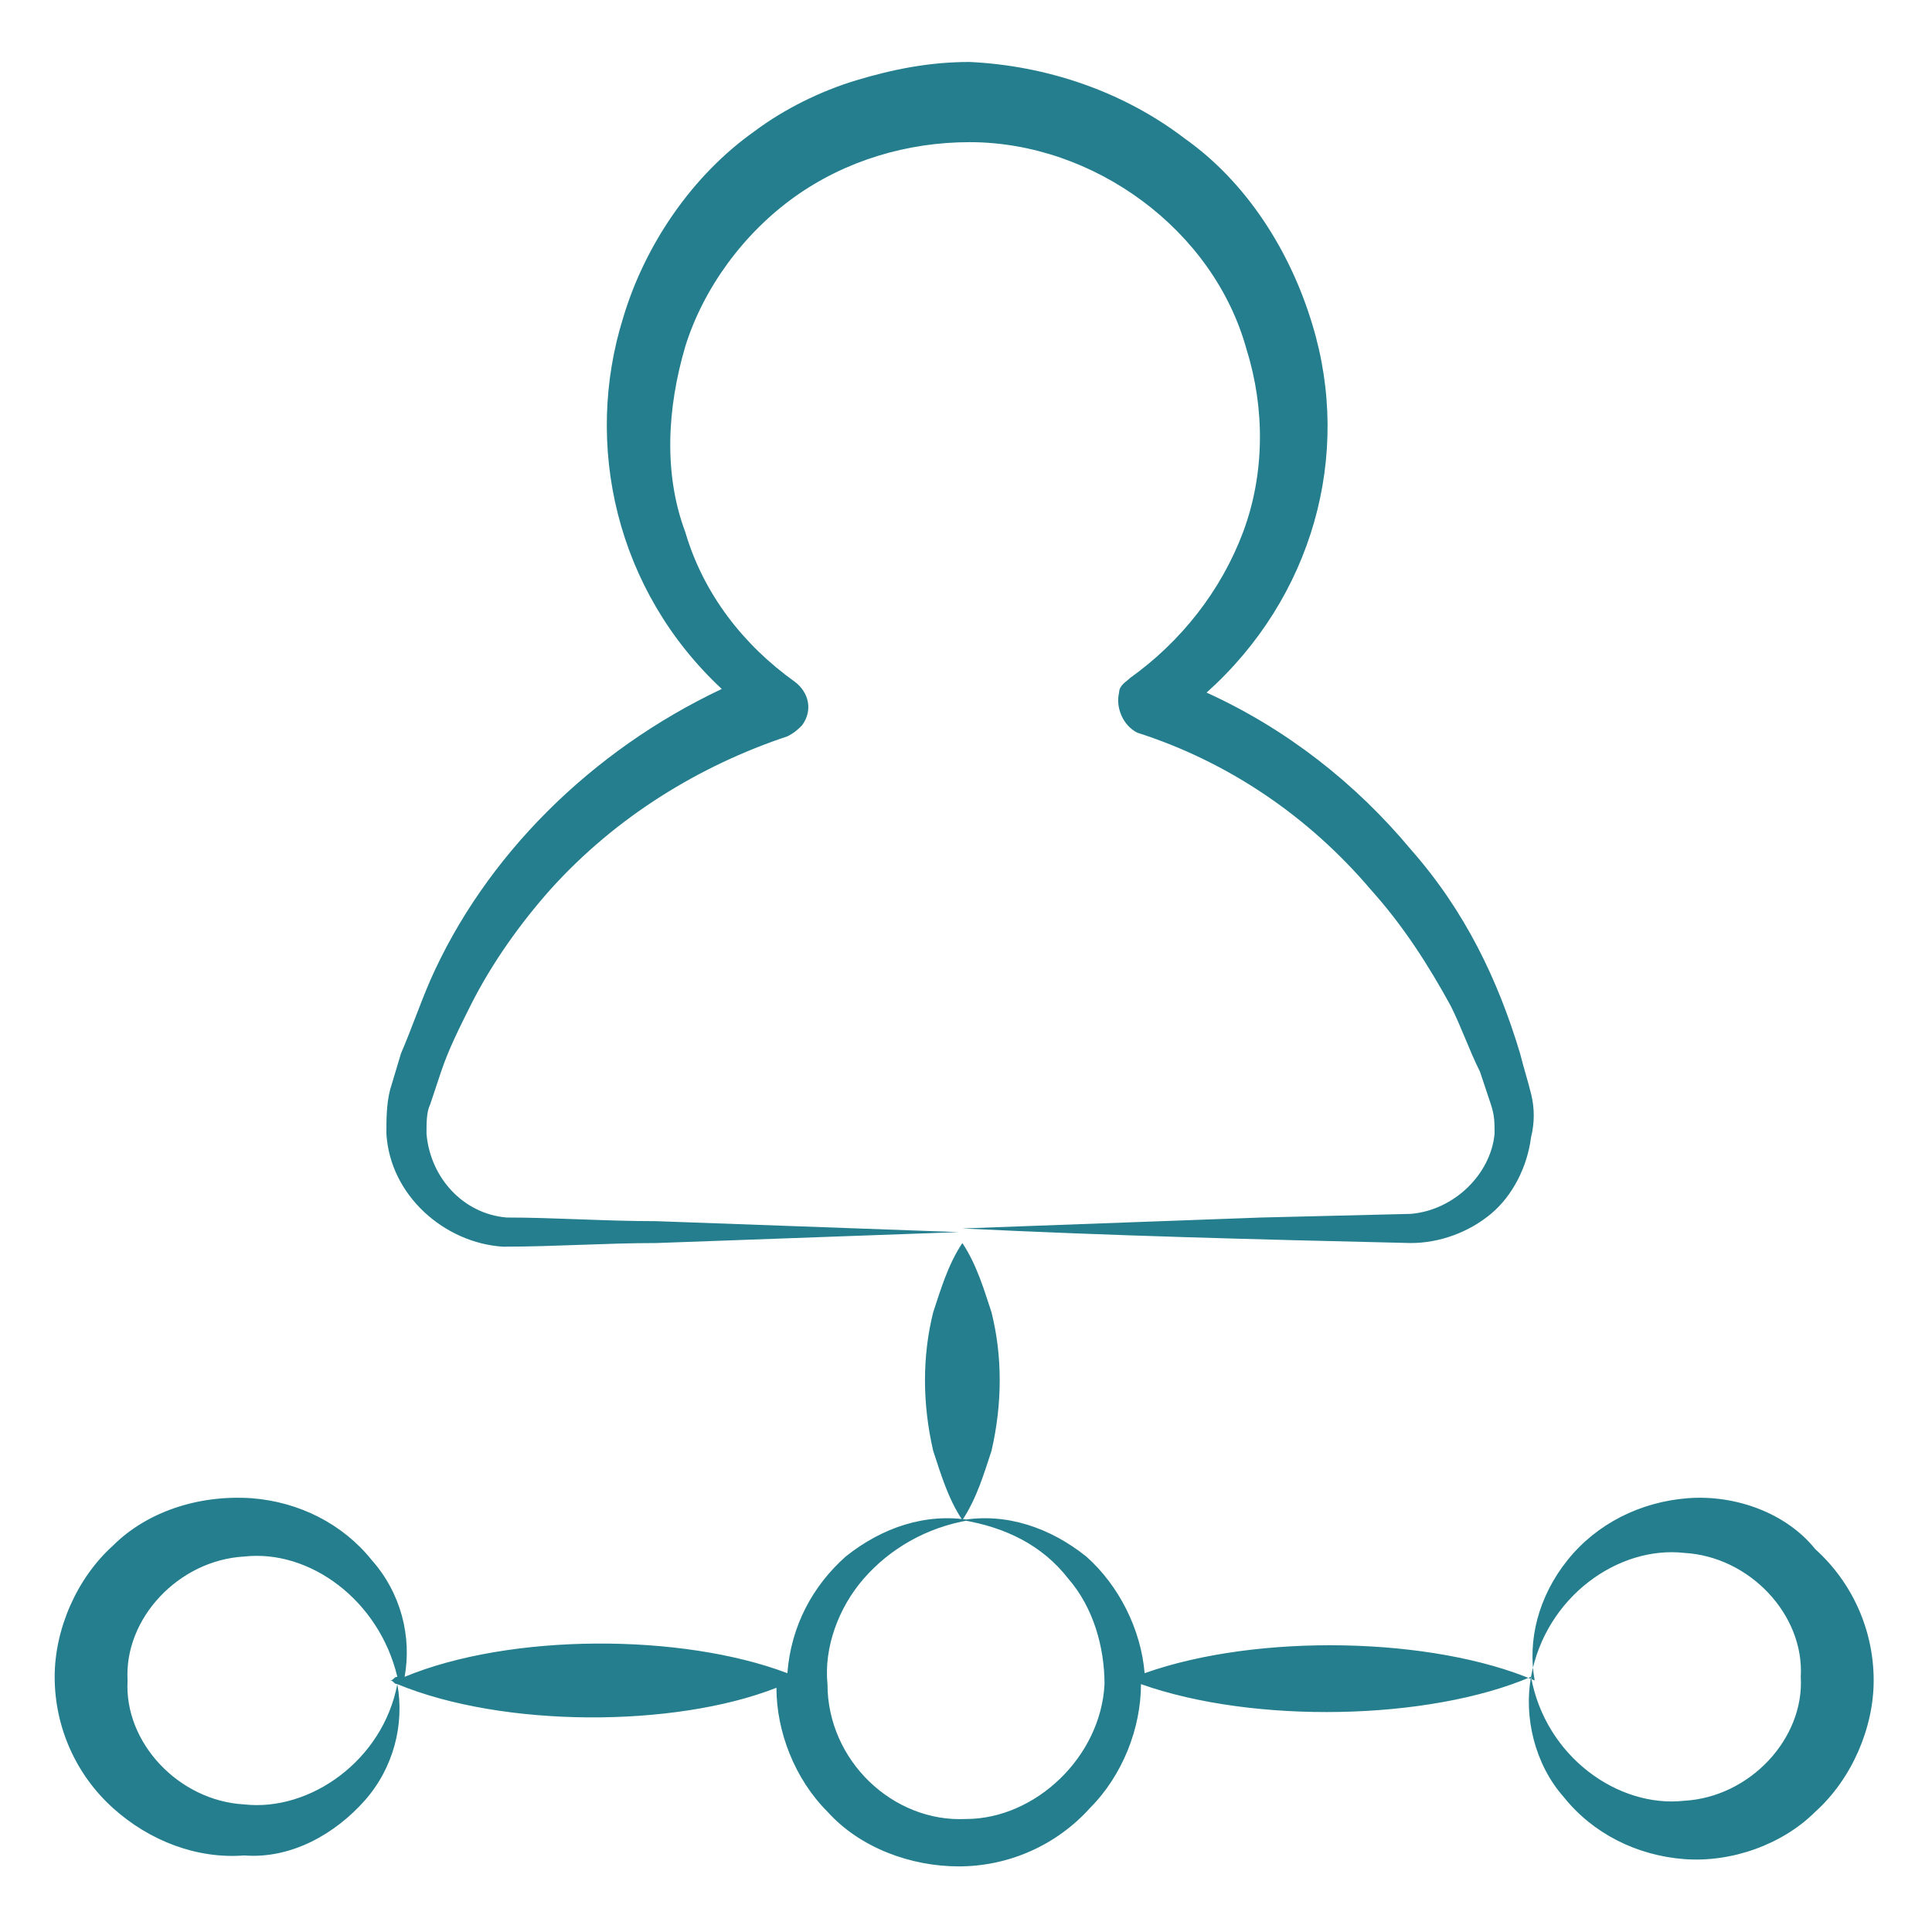 <svg xmlns="http://www.w3.org/2000/svg" version="1.1" xmlns:xlink="http://www.w3.org/1999/xlink" width="512" height="512" x="0" y="0" viewBox="0 0 53 53" style="enable-background:new 0 0 512 512" xml:space="preserve" class=""><g><path d="M11.8 26.9c-.3.7-.5 1.3-.8 2l-.3 1c-.1.4-.1.8-.1 1.2.1 1.7 1.6 3 3.2 3.1 1.4 0 2.8-.1 4.2-.1 2.8-.1 5.5-.2 8.3-.3-2.8-.1-5.5-.2-8.3-.3-1.4 0-2.8-.1-4.1-.1-1.2-.1-2.1-1.1-2.2-2.3 0-.3 0-.6.1-.8l.3-.9c.2-.6.5-1.2.8-1.8.6-1.2 1.4-2.3 2.2-3.2 1.8-2 4.1-3.4 6.5-4.2.2-.1.3-.2.4-.3.3-.4.2-.9-.2-1.2-1.4-1-2.5-2.4-3-4.1-.6-1.6-.5-3.4 0-5.1.5-1.6 1.6-3.1 3-4.1s3.1-1.5 4.8-1.5c3.4 0 6.7 2.4 7.6 5.7.5 1.6.5 3.4-.1 5s-1.7 3-3.1 4c-.1.1-.3.2-.3.4-.1.4.1.9.5 1.1 2.5.8 4.7 2.3 6.4 4.3.9 1 1.6 2.1 2.2 3.2.3.6.5 1.2.8 1.8l.3.9c.1.3.1.5.1.8-.1 1.1-1.1 2.1-2.3 2.2l-4.1.1c-2.7.1-5.5.2-8.2.3 4.1.2 8 .3 12.3.4.8 0 1.6-.3 2.2-.8s1-1.3 1.1-2.1c.1-.4.1-.8 0-1.2s-.2-.7-.3-1.1c-.6-2-1.5-3.9-3-5.6-1.5-1.8-3.4-3.3-5.6-4.3 2.9-2.6 4-6.5 2.9-10.1-.6-2-1.8-3.9-3.5-5.1-1.7-1.3-3.8-2-5.9-2.1-1.1 0-2.1.2-3.1.5s-2 .8-2.8 1.4c-1.7 1.2-3 3.1-3.6 5.1-1.1 3.5-.2 7.5 2.7 10.2-3.6 1.7-6.5 4.6-8 8z" fill="#247e8d" opacity="1" data-original="#000000"></path><path d="M46.3 41.1c-1.3.1-2.5.7-3.3 1.7s-1.1 2.2-.9 3.3c-2.8-1.2-7.6-1.3-10.7-.2-.1-1.2-.7-2.4-1.6-3.2-1-.8-2.2-1.2-3.4-1 .4-.6.6-1.3.8-1.9.3-1.3.3-2.6 0-3.8-.2-.6-.4-1.3-.8-1.9-.4.6-.6 1.3-.8 1.9-.3 1.2-.3 2.5 0 3.8.2.6.4 1.3.8 1.9 1.2.2 2.2.7 2.9 1.6.7.8 1 1.9 1 2.9-.1 2-1.9 3.7-3.8 3.7-2 .1-3.8-1.6-3.8-3.7-.1-1 .3-2.1 1-2.9s1.7-1.4 2.9-1.6c-1.2-.2-2.4.2-3.4 1-.9.8-1.5 1.9-1.6 3.2-2.9-1.1-7.6-1.1-10.5.1.2-1.1-.1-2.3-.9-3.2-.8-1-2-1.6-3.3-1.7-1.5-.1-2.9.4-3.8 1.3-1 .9-1.6 2.3-1.6 3.6 0 1.4.6 2.7 1.6 3.6s2.3 1.4 3.6 1.3c1.3.1 2.5-.6 3.3-1.5s1.1-2.1.9-3.2c2.9 1.2 7.6 1.2 10.4.1 0 1.2.5 2.5 1.4 3.4.9 1 2.3 1.5 3.6 1.5 1.4 0 2.7-.6 3.6-1.6.9-.9 1.4-2.2 1.4-3.4 3.1 1.1 7.9 1 10.7-.2.4-2.2 2.4-3.6 4.2-3.4 1.8.1 3.3 1.7 3.2 3.4.1 1.7-1.4 3.3-3.2 3.4-1.8.2-3.8-1.2-4.2-3.4-.2 1.1.1 2.4.9 3.3.8 1 2 1.6 3.3 1.7s2.7-.4 3.6-1.3c1-.9 1.6-2.3 1.6-3.6 0-1.4-.6-2.7-1.6-3.6-.8-1-2.2-1.5-3.5-1.4zM6.7 49.5c-1.8-.1-3.3-1.7-3.2-3.4-.1-1.7 1.4-3.3 3.2-3.4 1.8-.2 3.7 1.2 4.2 3.3-.1 0-.1.1-.2.1.1 0 .1.1.2.1-.4 2.1-2.4 3.5-4.2 3.3z" fill="#247e8d" opacity="1" data-original="#000000"></path></g></svg>
